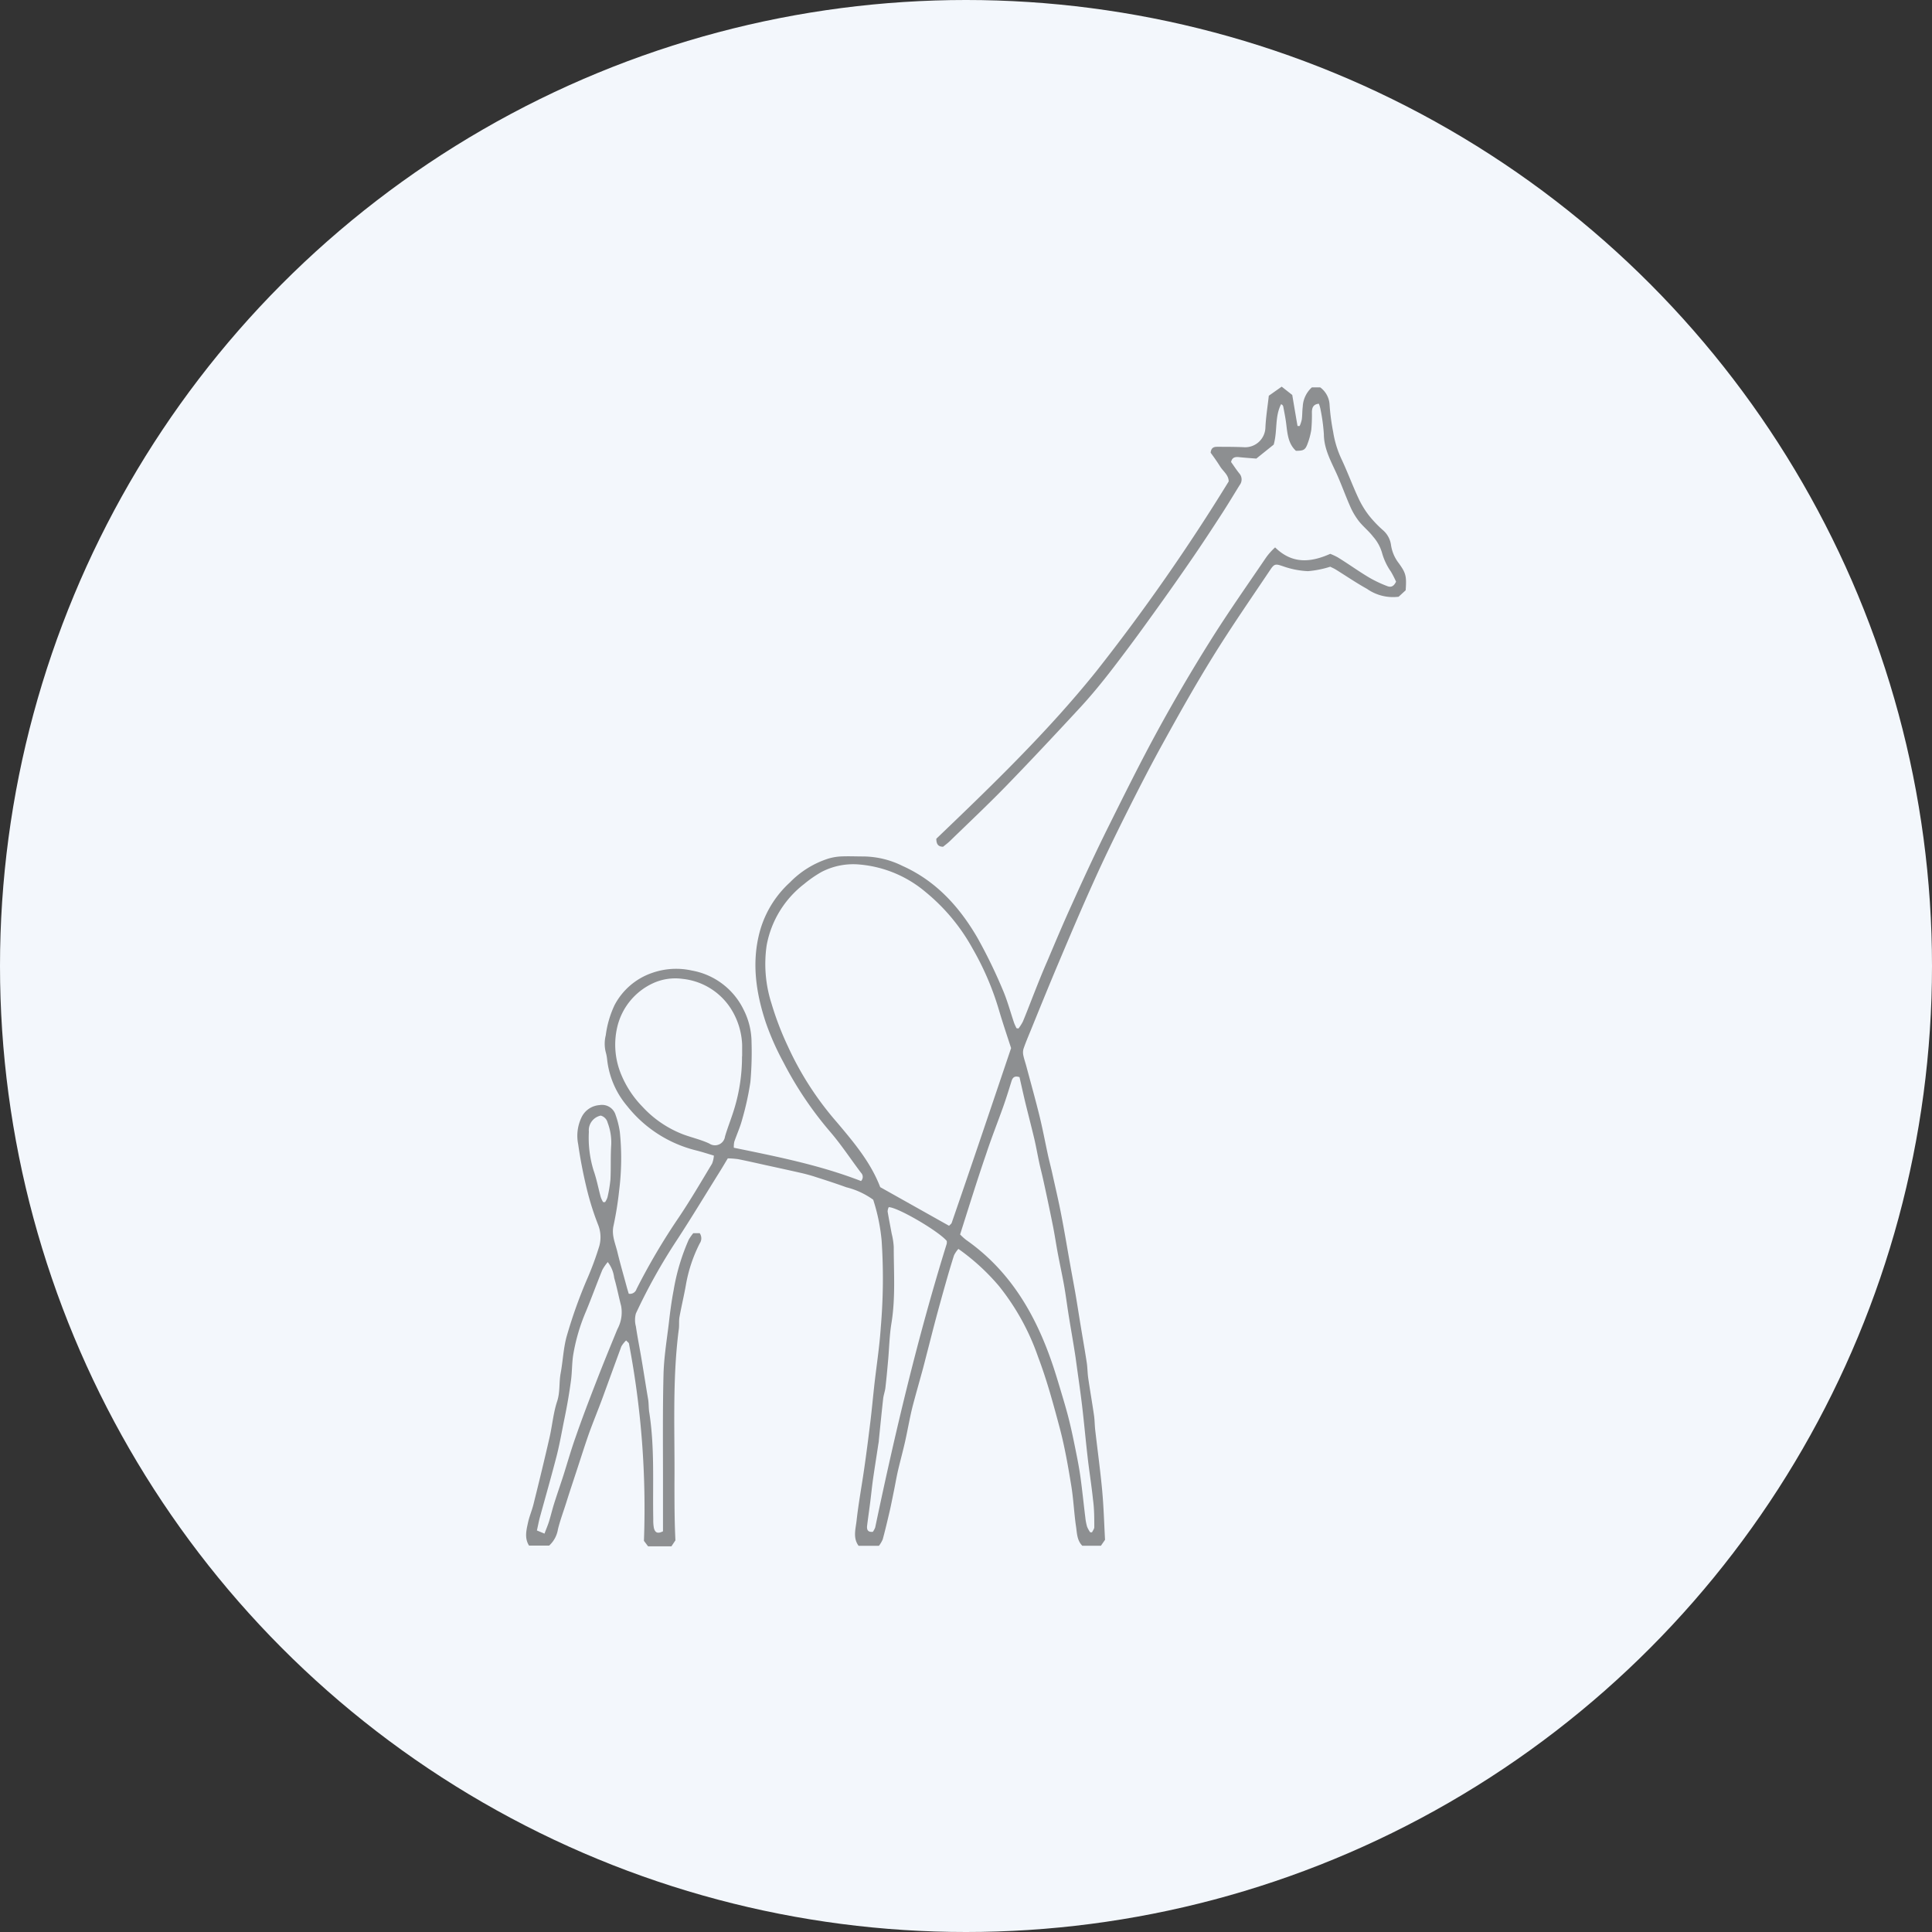 <?xml version='1.0' encoding='utf-8'?>
<svg xmlns="http://www.w3.org/2000/svg" id="Layer_1" data-name="Layer 1" viewBox="0 0 300 300" width="300" height="300"><rect x="0" y="0" width="300" height="300" fill="#333333" stroke="none"/><defs><clipPath id="bz_circular_clip"><circle cx="150.0" cy="150.0" r="150.0" /></clipPath></defs><g clip-path="url(#bz_circular_clip)"><rect x="-1.5" y="-1.5" width="303" height="303" fill="#f3f7fc" /><path d="M198,85c2.69,2.65,5.59,2.32,8.56,1a9.81,9.81,0,0,1,1.14.53c1.64,1,3.23,2.16,4.9,3.15A18.81,18.81,0,0,0,215.38,91c.52.21,1,.16,1.4-.68a16.34,16.34,0,0,0-.8-1.56,9.5,9.5,0,0,1-1.39-2.95,6.47,6.47,0,0,0-1.36-2.46c-.66-.87-1.55-1.57-2.23-2.43a10.84,10.84,0,0,1-1.33-2.25c-.69-1.56-1.27-3.17-1.95-4.73-.92-2.11-2.13-4.08-2.15-6.51a28.71,28.71,0,0,0-.55-4,4.87,4.87,0,0,0-.23-.74c-.86.08-1.06.61-1.08,1.28a25.19,25.19,0,0,1-.09,2.75A11,11,0,0,1,203,69c-.34.9-.66,1-1.77,1-1.24-1.14-1.32-2.73-1.52-4.29-.11-.87-.29-1.73-.45-2.59a.48.48,0,0,0-.34-.35c-1,2-.53,4.1-1.14,6.27l-2.7,2.17c-.9-.07-1.77-.13-2.64-.22-.61-.07-1.11,0-1.28.75.42.58.81,1.19,1.27,1.76a1.42,1.42,0,0,1,.06,1.83c-.9,1.46-1.79,2.94-2.72,4.38-1.63,2.52-3.26,5-5,7.52-2.15,3.13-4.36,6.24-6.59,9.32-1.82,2.53-3.66,5-5.58,7.49-1.5,1.94-3.06,3.85-4.72,5.66-3.84,4.15-7.7,8.28-11.64,12.34-2.84,2.92-5.82,5.72-8.74,8.56-.34.33-.73.61-1.05.88-.78,0-1.05-.41-1.06-1.24,8.61-8.25,17.28-16.59,24.84-26a307.63,307.63,0,0,0,20.56-29.48c0-1-.85-1.56-1.32-2.31s-1-1.5-1.48-2.15c.07-.8.52-.92,1-.92,1.44,0,2.87,0,4.3.07a3.15,3.15,0,0,0,3.2-3c.07-1.64.34-3.28.53-5l2-1.41,1.64,1.29c.25,1.49.53,3.16.82,4.82l.33,0a5,5,0,0,0,.33-1c.09-.65.06-1.32.15-2a4.3,4.3,0,0,1,1.42-3H205a3.58,3.58,0,0,1,1.46,2.77,33.58,33.58,0,0,0,.55,4.13,15.65,15.65,0,0,0,1.31,4.27c.94,2,1.69,4.05,2.6,6a14.26,14.26,0,0,0,1.63,2.7,17.79,17.79,0,0,0,2.2,2.31A3.71,3.71,0,0,1,216,84.66a6,6,0,0,0,1.2,2.79c1.11,1.54,1.23,2,1.07,4.21l-1.09,1a7,7,0,0,1-4.91-1.22c-1.66-.92-3.24-2-4.85-3-.31-.19-.65-.33-.86-.44a15.84,15.84,0,0,1-3.46.69,13.28,13.28,0,0,1-3.84-.75c-1.12-.37-1.35-.47-2,.52-3,4.47-6.07,8.9-8.9,13.47s-5.31,9-7.84,13.59c-2,3.62-3.88,7.31-5.73,11-1.75,3.51-3.45,7-5.06,10.6-1.85,4.09-3.6,8.23-5.35,12.37-1.48,3.5-2.9,7-4.34,10.54-.39.95-.79,1.89-1.12,2.86a2.12,2.12,0,0,0,0,1.06c.11.53.3,1.05.44,1.58.69,2.58,1.41,5.15,2.05,7.74.49,2,.88,4.07,1.32,6.11.2.89.43,1.77.63,2.65.48,2.18,1,4.36,1.42,6.55.5,2.55.92,5.12,1.38,7.68.27,1.55.57,3.1.84,4.65.29,1.7.55,3.4.83,5.09.3,1.84.63,3.68.91,5.52.13.8.12,1.61.23,2.41.29,2,.63,3.91.91,5.87.11.76.1,1.54.19,2.3.36,3.13.79,6.25,1.08,9.38.23,2.52.3,5.06.44,7.62l-.64.92h-2.89c-.87-.87-.82-2.06-1-3.15-.29-2.06-.38-4.16-.72-6.21-.49-3-1-5.93-1.76-8.83-1-3.74-2-7.48-3.38-11.11a36.8,36.8,0,0,0-6.06-11,33.72,33.72,0,0,0-6.32-5.79,4.19,4.19,0,0,0-.68,1c-.48,1.49-.92,3-1.35,4.52q-.75,2.64-1.46,5.29c-.49,1.84-.95,3.68-1.43,5.52-.21.81-.41,1.62-.63,2.43-.49,1.79-1,3.57-1.48,5.38s-.82,3.86-1.25,5.79c-.31,1.36-.67,2.7-1,4.06s-.52,2.58-.79,3.86c-.19.93-.37,1.86-.58,2.78-.35,1.5-.7,3-1.1,4.47a4.58,4.58,0,0,1-.59,1h-3.16c-.91-1.23-.45-2.63-.31-3.92.29-2.62.77-5.21,1.15-7.82s.69-5.06,1-7.6c.23-1.89.4-3.78.61-5.67.34-3,.81-6,1-8.95a88.55,88.55,0,0,0,.13-13.43,29.25,29.25,0,0,0-1.31-6.35,12.11,12.11,0,0,0-4.17-1.93c-1.57-.57-3.17-1.09-4.77-1.6-.69-.23-1.4-.42-2.11-.59-1.88-.43-3.77-.84-5.65-1.25-1.43-.32-2.85-.64-4.29-.93a14.18,14.18,0,0,0-1.59-.12c-.4.67-.77,1.3-1.15,1.91-2.25,3.6-4.44,7.24-6.76,10.79a88.75,88.75,0,0,0-6.36,11.39,3.85,3.85,0,0,0,0,2c.26,1.77.62,3.53.91,5.29.34,2,.65,4.05,1,6.08.1.65.06,1.33.17,2,.86,5.5.51,11.06.62,16.59a6.52,6.52,0,0,0,.09,1.32c.19.8.62.94,1.42.54v-7.6c0-5.59-.06-11.18.08-16.77.07-2.69.52-5.38.84-8.06.19-1.67.41-3.34.73-5a32.66,32.66,0,0,1,2.35-7.86,7.79,7.79,0,0,1,.7-1h1a1.4,1.4,0,0,1,0,1.59,22.79,22.79,0,0,0-2.14,6.42c-.29,1.66-.69,3.3-1,5-.12.68,0,1.39-.13,2.08-1,7.87-.58,15.77-.65,23.66,0,3,0,6,.15,8.94l-.62.93h-3.63l-.64-.85a136.5,136.5,0,0,0-2.32-30.6c0-.15-.22-.26-.44-.52a4.25,4.25,0,0,0-.75.94c-1,2.73-2,5.47-3,8.21-.65,1.74-1.36,3.47-2,5.23-.68,1.93-1.29,3.88-1.93,5.82-.52,1.6-1.06,3.19-1.56,4.79S87,236,86.64,237.45A4.35,4.35,0,0,1,85.27,240H82.15c-.73-1.16-.42-2.37-.17-3.53.21-1,.63-1.94.87-2.93.86-3.45,1.7-6.9,2.49-10.36.42-1.85.58-3.78,1.17-5.57.48-1.45.28-2.91.54-4.33.35-1.86.42-3.76.9-5.62a75,75,0,0,1,3.32-9.29,47.42,47.42,0,0,0,1.8-4.92,5.21,5.21,0,0,0-.22-3.33,42.87,42.87,0,0,1-1.74-5.54c-.55-2.27-1-4.58-1.33-6.9a6.62,6.62,0,0,1,.53-4.2,3.35,3.35,0,0,1,2.78-1.88,2.2,2.2,0,0,1,2.5,1.53,13.44,13.44,0,0,1,.66,2.66,39.92,39.92,0,0,1-.1,9,53,53,0,0,1-.9,5.62c-.29,1.43.3,2.68.62,4,.45,1.88,1,3.74,1.5,5.61l.26.87a1.06,1.06,0,0,0,1.21-.73A100.33,100.33,0,0,1,105.43,189c1.82-2.71,3.46-5.52,5.14-8.31a4.12,4.12,0,0,0,.28-1.25c-1-.3-1.9-.59-2.78-.81a19.68,19.68,0,0,1-10.7-6.9,13.42,13.42,0,0,1-3.1-7.27,6.45,6.45,0,0,0-.21-1.08,5.36,5.36,0,0,1,0-2.61,15.69,15.69,0,0,1,1.37-4.7,10.4,10.4,0,0,1,5.84-5,11.25,11.25,0,0,1,6.19-.36,11.08,11.08,0,0,1,8,6.06,11.28,11.28,0,0,1,1.24,5.09,52.81,52.81,0,0,1-.18,6.16,45,45,0,0,1-1.29,5.86c-.31,1.16-.82,2.27-1.21,3.41a3.62,3.62,0,0,0-.07.93c6.73,1.38,13.38,2.7,19.75,5.17a.9.9,0,0,0,0-1.28l0,0c-1.61-2.13-3.08-4.38-4.82-6.4a55.94,55.94,0,0,1-7.22-10.74,41.33,41.33,0,0,1-2.75-6.2c-1.43-4.32-2.15-8.79-1.13-13.31a16.06,16.06,0,0,1,4.88-8.44,14.48,14.48,0,0,1,5.91-3.68,8.5,8.5,0,0,1,1.94-.35c1.21-.06,2.42,0,3.63,0a13.9,13.9,0,0,1,6,1.47c5.2,2.33,8.84,6.35,11.63,11.15a78.31,78.31,0,0,1,3.9,8c.73,1.67,1.2,3.46,1.79,5.2.1.29.25.56.37.84l.31.06a6.61,6.61,0,0,0,.7-1.1c.62-1.49,1.19-3,1.78-4.49s1.29-3.26,2-4.87c1.24-2.93,2.47-5.86,3.79-8.75,1.8-4,3.61-7.91,5.54-11.81,2.49-5,5-10.08,7.68-15q3.89-7.14,8.19-14c2.79-4.47,5.83-8.78,8.79-13.14A9.9,9.9,0,0,1,198,85Zm-41,77.74c-.56-1.73-1.25-3.76-1.86-5.82a44,44,0,0,0-4.14-9.67,30.05,30.05,0,0,0-7.28-8.74,18.3,18.3,0,0,0-10.16-4.26,10.67,10.67,0,0,0-6,1.15,18.71,18.71,0,0,0-2.71,1.88,15.56,15.56,0,0,0-5.81,9.55,20.09,20.09,0,0,0,.76,9,46.81,46.81,0,0,0,2.54,6.64,48.65,48.65,0,0,0,7.6,11.78c2.63,3.12,5.26,6.22,6.74,10.09l10.69,6c.18-.19.36-.31.41-.46C150.85,181,153.85,172.09,157,162.76Zm-7.92,28.94a8.58,8.58,0,0,0,.95.86c6.71,4.71,10.65,11.35,13.27,18.92.47,1.34.88,2.71,1.29,4.07.49,1.65,1,3.3,1.42,5s.74,3.28,1.07,4.93c.26,1.28.51,2.58.69,3.88.29,2.1.5,4.21.76,6.31a8.36,8.36,0,0,0,.27,1.41,4.48,4.48,0,0,0,.49.88l.28,0c.12-.26.35-.54.35-.8,0-1.43,0-2.87-.2-4.29-.23-2.22-.59-4.42-.84-6.63-.31-2.69-.55-5.39-.87-8.08-.3-2.47-.67-4.93-1-7.39-.33-2.2-.73-4.39-1.08-6.6-.25-1.55-.44-3.11-.72-4.66s-.63-3.16-.93-4.74-.5-3-.79-4.44c-.49-2.44-1-4.87-1.54-7.3-.17-.78-.38-1.56-.55-2.34-.28-1.29-.5-2.58-.8-3.86-.45-1.89-.94-3.76-1.4-5.65-.31-1.3-.6-2.62-.89-3.9-.72-.24-1.05,0-1.24.61-.41,1.32-.82,2.65-1.28,3.95-.87,2.44-1.83,4.85-2.64,7.31C151.74,183.22,150.46,187.37,149.08,191.7ZM115.24,164c0-.59,0-1.18,0-1.76a11.27,11.27,0,0,0-1.85-5.77A10.16,10.16,0,0,0,106,152a8.28,8.28,0,0,0-4.63.69,10,10,0,0,0-5.57,7,12,12,0,0,0,.69,7.23,15.76,15.76,0,0,0,3.26,4.92,16.76,16.76,0,0,0,6.39,4.33c1.34.49,2.75.81,4,1.4a1.57,1.57,0,0,0,2.44-1.1c.35-1.19.8-2.35,1.19-3.52a27.72,27.72,0,0,0,1.45-8.94ZM147,192.68c-1.32-1.56-7.69-5.26-9-5.23a1.75,1.75,0,0,0-.17.67c.19,1.15.42,2.29.63,3.44a10.91,10.91,0,0,1,.32,2.06c0,3.95.29,7.92-.36,11.87-.3,1.83-.34,3.72-.5,5.58-.13,1.46-.26,2.92-.43,4.38-.06.57-.28,1.13-.35,1.71-.24,2.15-.45,4.29-.67,6.44,0,.25-.06.51-.1.76-.27,1.8-.56,3.6-.82,5.41-.17,1.23-.29,2.47-.45,3.7s-.31,2.26-.45,3.39c-.08.63.06,1.09.89,1a3.11,3.11,0,0,0,.36-.67c3.11-14.84,6.61-29.58,11.11-44.07a1.77,1.77,0,0,0,0-.46ZM84.55,238.14c.28-.75.52-1.31.7-1.88.28-.91.5-1.84.78-2.74.47-1.49,1-3,1.47-4.46.63-2,1.2-4,1.89-5.93,1-2.89,2.1-5.76,3.21-8.62s2.16-5.42,3.27-8.12a5.49,5.49,0,0,0,.58-3.6c-.38-1.45-.66-2.93-1.08-4.37a4.87,4.87,0,0,0-1-2.45,7.78,7.78,0,0,0-.84,1.22c-.87,2.13-1.65,4.29-2.53,6.42a29.43,29.43,0,0,0-2,6.82c-.2,1.3-.16,2.64-.34,3.95-.27,2-.6,3.91-1,5.85s-.75,4-1.24,5.9c-.82,3.18-1.73,6.35-2.6,9.52-.17.63-.28,1.27-.45,2Zm9.1-51.48.31,0a3.16,3.16,0,0,0,.36-.71,20.6,20.6,0,0,0,.47-2.81c.09-1.79,0-3.59.12-5.38a8.61,8.61,0,0,0-.56-3.44,1.5,1.5,0,0,0-1.07-1.09,2.33,2.33,0,0,0-1.84,2.51,17.22,17.22,0,0,0,.73,6c.47,1.33.73,2.73,1.1,4.1A4,4,0,0,0,93.65,186.66Z" fill="#8d8f91" /></g></svg>